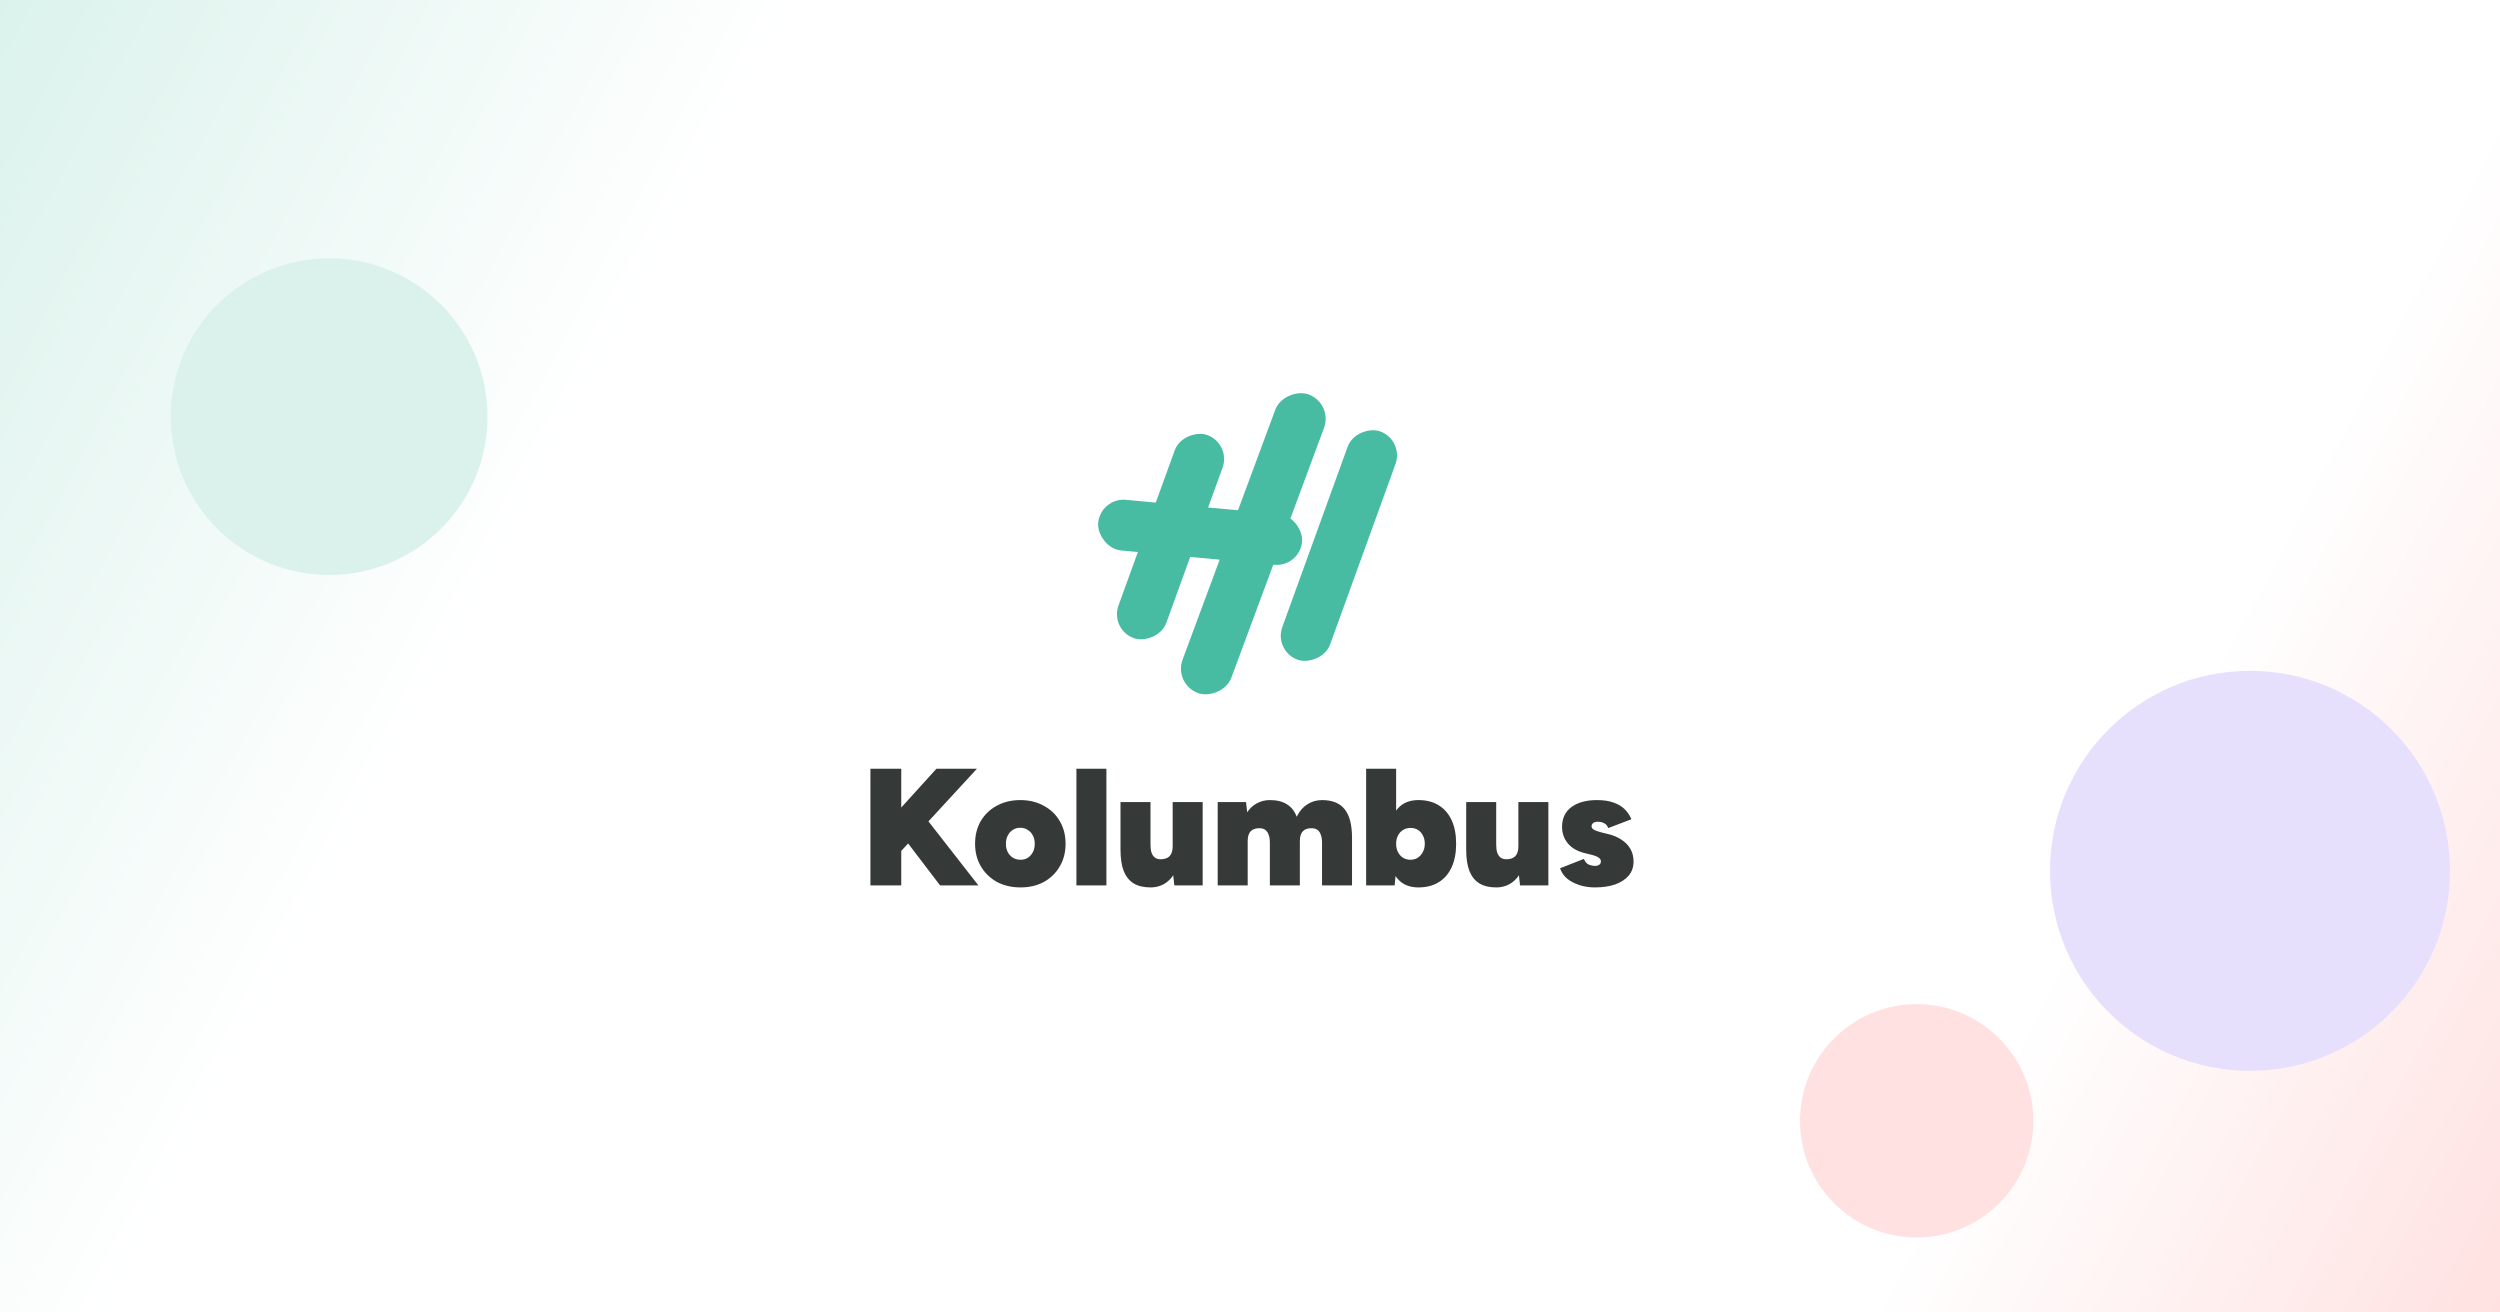 <svg width="1200" height="630" viewBox="0 0 1200 630" fill="none" xmlns="http://www.w3.org/2000/svg">
<rect x="0" y="0" width="1200" height="630" fill="#808080" stroke="none"/>
<rect width="1200" height="630" fill="url(#paint0_linear_13_1150)"/>
<circle cx="1080" cy="418" r="96" fill="#E7E0FC"/>
<path d="M426.12 415.48V394.76L449.48 369H468.92L426.12 415.48ZM417.8 425V369H432.6V425H417.8ZM451.24 425L429.56 396.52L440.68 387.88L469.64 425H451.24ZM489.878 425.96C485.611 425.96 481.824 425.08 478.518 423.32C475.264 421.507 472.704 419.027 470.838 415.88C468.971 412.733 468.038 409.107 468.038 405C468.038 400.893 468.944 397.267 470.758 394.12C472.624 390.973 475.184 388.52 478.438 386.76C481.744 384.947 485.504 384.04 489.718 384.04C493.984 384.04 497.744 384.947 500.998 386.76C504.304 388.52 506.864 390.973 508.677 394.12C510.544 397.267 511.478 400.893 511.478 405C511.478 409.107 510.544 412.733 508.677 415.88C506.864 419.027 504.331 421.507 501.078 423.32C497.824 425.08 494.091 425.96 489.878 425.96ZM489.878 412.68C491.211 412.68 492.384 412.36 493.398 411.72C494.411 411.027 495.211 410.12 495.798 409C496.384 407.827 496.678 406.493 496.678 405C496.678 403.507 496.384 402.2 495.798 401.08C495.211 399.907 494.384 399 493.318 398.36C492.304 397.667 491.104 397.32 489.718 397.32C488.384 397.32 487.184 397.667 486.118 398.36C485.104 399 484.304 399.907 483.718 401.08C483.131 402.2 482.838 403.507 482.838 405C482.838 406.493 483.131 407.827 483.718 409C484.304 410.12 485.131 411.027 486.198 411.72C487.264 412.36 488.491 412.68 489.878 412.68ZM516.678 425V369H531.078V425H516.678ZM563.681 425L562.881 417.64V385H577.281V425H563.681ZM537.841 405.48V385H552.241V405.48H537.841ZM552.241 405.48C552.241 406.973 552.401 408.227 552.721 409.24C553.094 410.253 553.601 411.027 554.241 411.56C554.934 412.093 555.787 412.387 556.801 412.44C558.827 412.493 560.347 412.013 561.361 411C562.374 409.987 562.881 408.413 562.881 406.28H566.801C566.801 410.493 566.161 414.067 564.881 417C563.601 419.933 561.867 422.173 559.681 423.72C557.494 425.213 555.014 425.96 552.241 425.96C548.987 425.96 546.294 425.32 544.161 424.04C542.027 422.707 540.427 420.707 539.361 418.04C538.347 415.373 537.841 411.987 537.841 407.88V405.48H552.241ZM584.491 425V385H598.091L598.651 389.88C599.931 387.96 601.504 386.52 603.371 385.56C605.237 384.547 607.291 384.04 609.531 384.04C612.837 384.04 615.557 384.707 617.691 386.04C619.824 387.32 621.397 389.32 622.411 392.04C623.691 389.427 625.371 387.453 627.451 386.12C629.584 384.733 631.957 384.04 634.571 384.04C639.477 384.04 643.104 385.507 645.451 388.44C647.797 391.373 648.971 395.933 648.971 402.12V425H634.571V404.52C634.571 402.973 634.384 401.72 634.011 400.76C633.691 399.747 633.184 398.973 632.491 398.44C631.851 397.907 631.024 397.613 630.011 397.56C627.984 397.453 626.464 397.907 625.451 398.92C624.437 399.933 623.931 401.533 623.931 403.72V425H609.531V404.52C609.531 402.973 609.344 401.72 608.971 400.76C608.651 399.747 608.144 398.973 607.451 398.44C606.811 397.907 605.984 397.613 604.971 397.56C602.944 397.453 601.424 397.907 600.411 398.92C599.397 399.933 598.891 401.533 598.891 403.72V425H584.491ZM655.741 425V369H670.141V417.56L669.421 425H655.741ZM680.861 425.96C677.554 425.96 674.807 425.133 672.621 423.48C670.487 421.827 668.887 419.427 667.821 416.28C666.807 413.133 666.301 409.373 666.301 405C666.301 400.573 666.807 396.813 667.821 393.72C668.887 390.573 670.487 388.173 672.621 386.52C674.807 384.867 677.554 384.04 680.861 384.04C684.647 384.04 687.874 384.867 690.541 386.52C693.261 388.173 695.341 390.573 696.781 393.72C698.221 396.813 698.941 400.573 698.941 405C698.941 409.373 698.221 413.133 696.781 416.28C695.341 419.427 693.261 421.827 690.541 423.48C687.874 425.133 684.647 425.96 680.861 425.96ZM677.021 412.68C678.354 412.68 679.527 412.36 680.541 411.72C681.554 411.027 682.354 410.12 682.941 409C683.581 407.827 683.901 406.493 683.901 405C683.901 403.507 683.607 402.2 683.021 401.08C682.434 399.907 681.634 399 680.621 398.36C679.607 397.72 678.434 397.4 677.101 397.4C675.767 397.4 674.567 397.72 673.501 398.36C672.434 399 671.607 399.907 671.021 401.08C670.434 402.2 670.141 403.507 670.141 405C670.141 406.493 670.434 407.827 671.021 409C671.607 410.12 672.407 411.027 673.421 411.72C674.487 412.36 675.687 412.68 677.021 412.68ZM729.618 425L728.818 417.64V385H743.218V425H729.618ZM703.778 405.48V385H718.178V405.48H703.778ZM718.178 405.48C718.178 406.973 718.338 408.227 718.658 409.24C719.031 410.253 719.538 411.027 720.178 411.56C720.871 412.093 721.725 412.387 722.738 412.44C724.765 412.493 726.285 412.013 727.298 411C728.311 409.987 728.818 408.413 728.818 406.28H732.738C732.738 410.493 732.098 414.067 730.818 417C729.538 419.933 727.805 422.173 725.618 423.72C723.431 425.213 720.951 425.96 718.178 425.96C714.925 425.96 712.231 425.32 710.098 424.04C707.965 422.707 706.365 420.707 705.298 418.04C704.285 415.373 703.778 411.987 703.778 407.88V405.48H718.178ZM765.548 425.96C762.881 425.96 760.401 425.587 758.108 424.84C755.815 424.093 753.841 423.053 752.188 421.72C750.588 420.333 749.468 418.68 748.828 416.76L760.268 412.28C760.855 413.72 761.681 414.653 762.748 415.08C763.815 415.453 764.748 415.64 765.548 415.64C766.401 415.64 767.095 415.453 767.628 415.08C768.161 414.707 768.428 414.173 768.428 413.48C768.428 412.733 768.055 412.12 767.308 411.64C766.561 411.107 765.415 410.653 763.868 410.28L760.588 409.48C757.015 408.573 754.321 407 752.508 404.76C750.695 402.52 749.788 399.907 749.788 396.92C749.788 392.813 751.281 389.64 754.268 387.4C757.308 385.16 761.415 384.04 766.588 384.04C769.735 384.04 772.375 384.44 774.508 385.24C776.695 385.987 778.481 387.053 779.868 388.44C781.255 389.827 782.321 391.427 783.068 393.24L771.948 397.48C771.575 396.413 770.935 395.64 770.028 395.16C769.175 394.68 768.108 394.44 766.828 394.44C765.921 394.44 765.201 394.653 764.668 395.08C764.188 395.507 763.948 396.013 763.948 396.6C763.948 397.24 764.321 397.8 765.068 398.28C765.868 398.707 767.068 399.133 768.668 399.56L771.948 400.36C774.401 400.947 776.535 401.853 778.348 403.08C780.161 404.253 781.575 405.72 782.588 407.48C783.601 409.24 784.108 411.267 784.108 413.56C784.108 416.173 783.335 418.413 781.788 420.28C780.241 422.093 778.081 423.507 775.308 424.52C772.535 425.48 769.281 425.96 765.548 425.96Z" fill="#353938"/>
<rect x="563.303" y="328.316" width="152.86" height="24.966" rx="12.483" transform="rotate(-69.647 563.303 328.316)" fill="#48BCA2"/>
<rect x="611.336" y="312.482" width="116.527" height="24.419" rx="12.209" transform="rotate(-70.078 611.336 312.482)" fill="#48BCA2"/>
<rect x="528.272" y="238.776" width="98.279" height="24.419" rx="12.209" transform="rotate(5.338 528.272 238.776)" fill="#48BCA2"/>
<rect x="532.706" y="302.137" width="103.678" height="24.419" rx="12.209" transform="rotate(-70.078 532.706 302.137)" fill="#48BCA2"/>
<circle cx="158" cy="200" r="76" fill="#DBF2EC"/>
<circle cx="920" cy="538" r="56" fill="#FFE1E1"/>
<defs>
<linearGradient id="paint0_linear_13_1150" x1="0" y1="0" x2="1200" y2="630" gradientUnits="userSpaceOnUse">
<stop stop-color="#DBF2EC"/>
<stop offset="0.25" stop-color="white"/>
<stop offset="0.803" stop-color="white"/>
<stop offset="1" stop-color="#FFE1E1"/>
</linearGradient>
</defs>
</svg>
